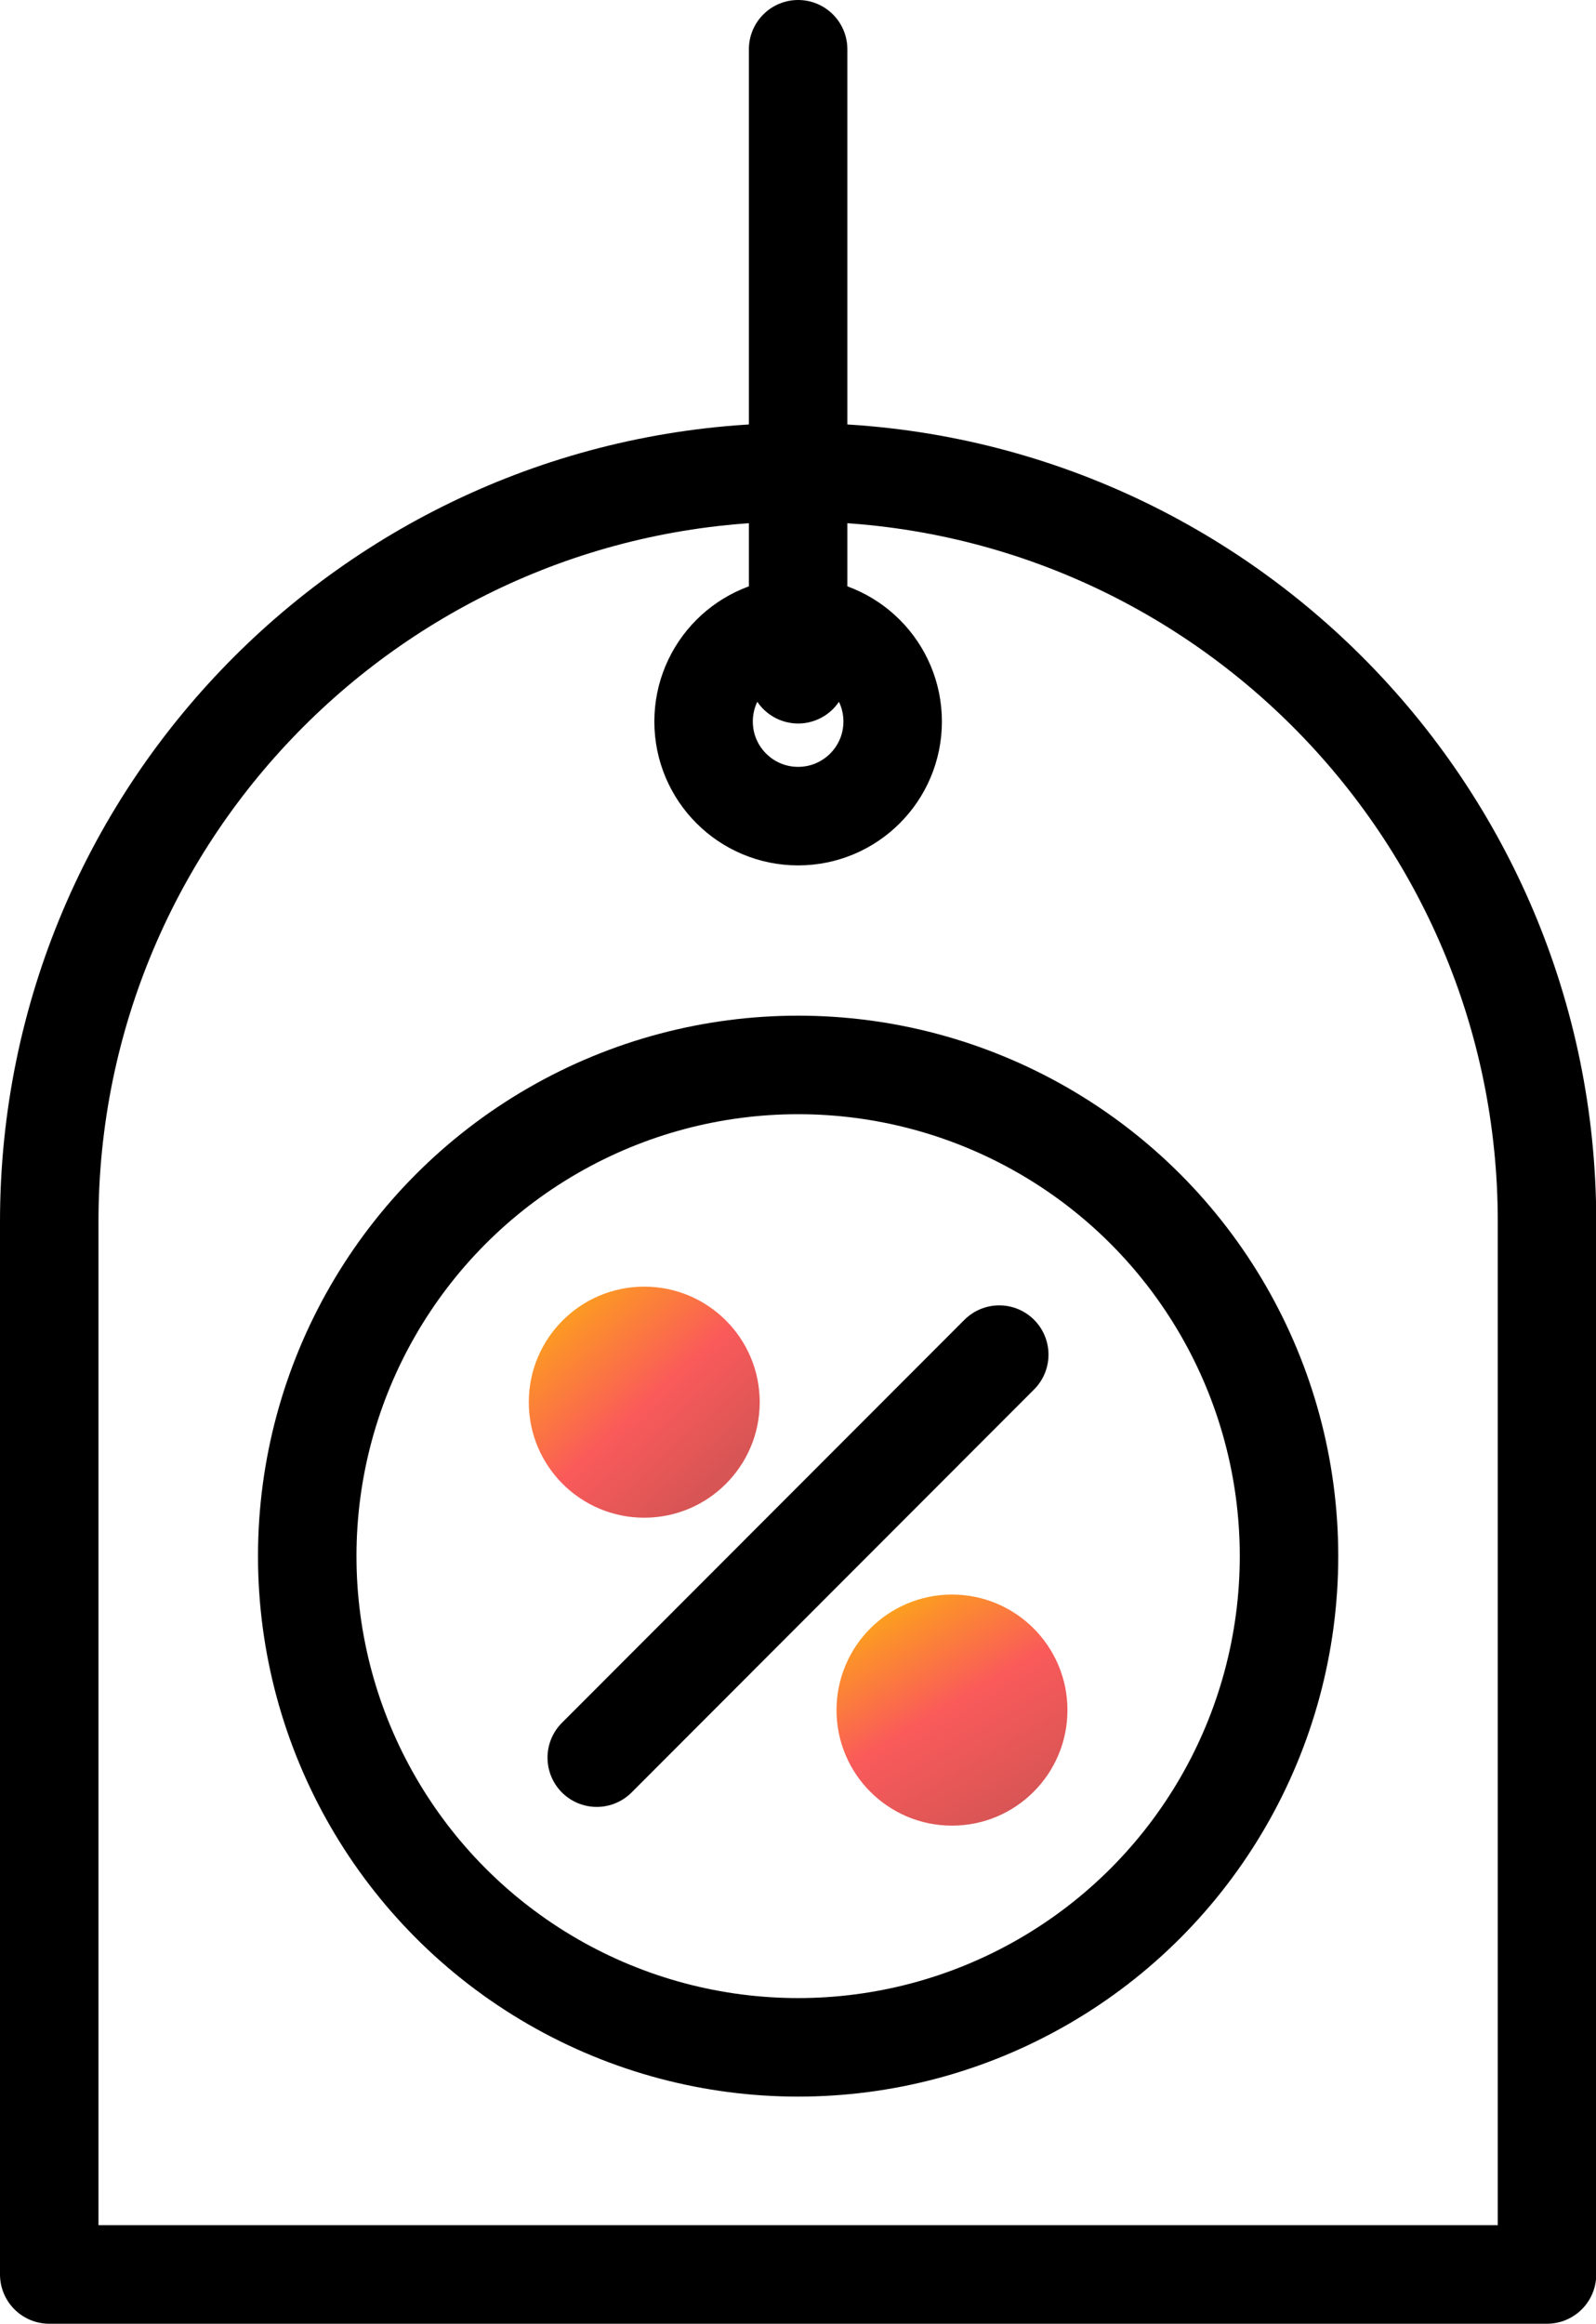 <?xml version="1.0" encoding="UTF-8"?> <svg xmlns="http://www.w3.org/2000/svg" xmlns:xlink="http://www.w3.org/1999/xlink" id="Layer_2" data-name="Layer 2" viewBox="0 0 64.83 94.33"><defs><style> .cls-1 { fill: url(#linear-gradient-2); } .cls-2 { fill: none; stroke: #000; stroke-linecap: round; stroke-linejoin: round; stroke-width: 4px; } .cls-3 { fill: url(#linear-gradient); } </style><linearGradient id="linear-gradient" x1="21.07" y1="51.32" x2="29" y2="60.04" gradientUnits="userSpaceOnUse"><stop offset="0" stop-color="#ffc500"></stop><stop offset=".28" stop-color="#fc9428"></stop><stop offset=".65" stop-color="#fa5a5a"></stop><stop offset="1" stop-color="#d85555"></stop></linearGradient><linearGradient id="linear-gradient-2" x1="35.09" y1="63.39" x2="41.09" y2="73.51" gradientUnits="userSpaceOnUse"><stop offset="0" stop-color="#ffc500"></stop><stop offset=".25" stop-color="#fc9428"></stop><stop offset=".58" stop-color="#fa5a5a"></stop><stop offset="1" stop-color="#d85555"></stop></linearGradient></defs><g id="Layer_1-2" data-name="Layer 1"><circle class="cls-3" cx="26.17" cy="56.92" r="4.69"></circle><circle class="cls-1" cx="38.67" cy="69.42" r="4.69"></circle><line class="cls-2" x1="40.59" y1="54.99" x2="24.24" y2="71.35"></line><circle class="cls-2" cx="32.42" cy="63.17" r="19.94"></circle><path class="cls-2" d="M32.42,19.17h0c16.79,0,30.42,13.63,30.42,30.42v42.74H2v-42.74c0-16.79,13.63-30.42,30.42-30.42Z"></path><circle class="cls-2" cx="32.42" cy="29.29" r="3.84"></circle><line class="cls-2" x1="32.42" y1="2" x2="32.42" y2="27.37"></line></g></svg> 